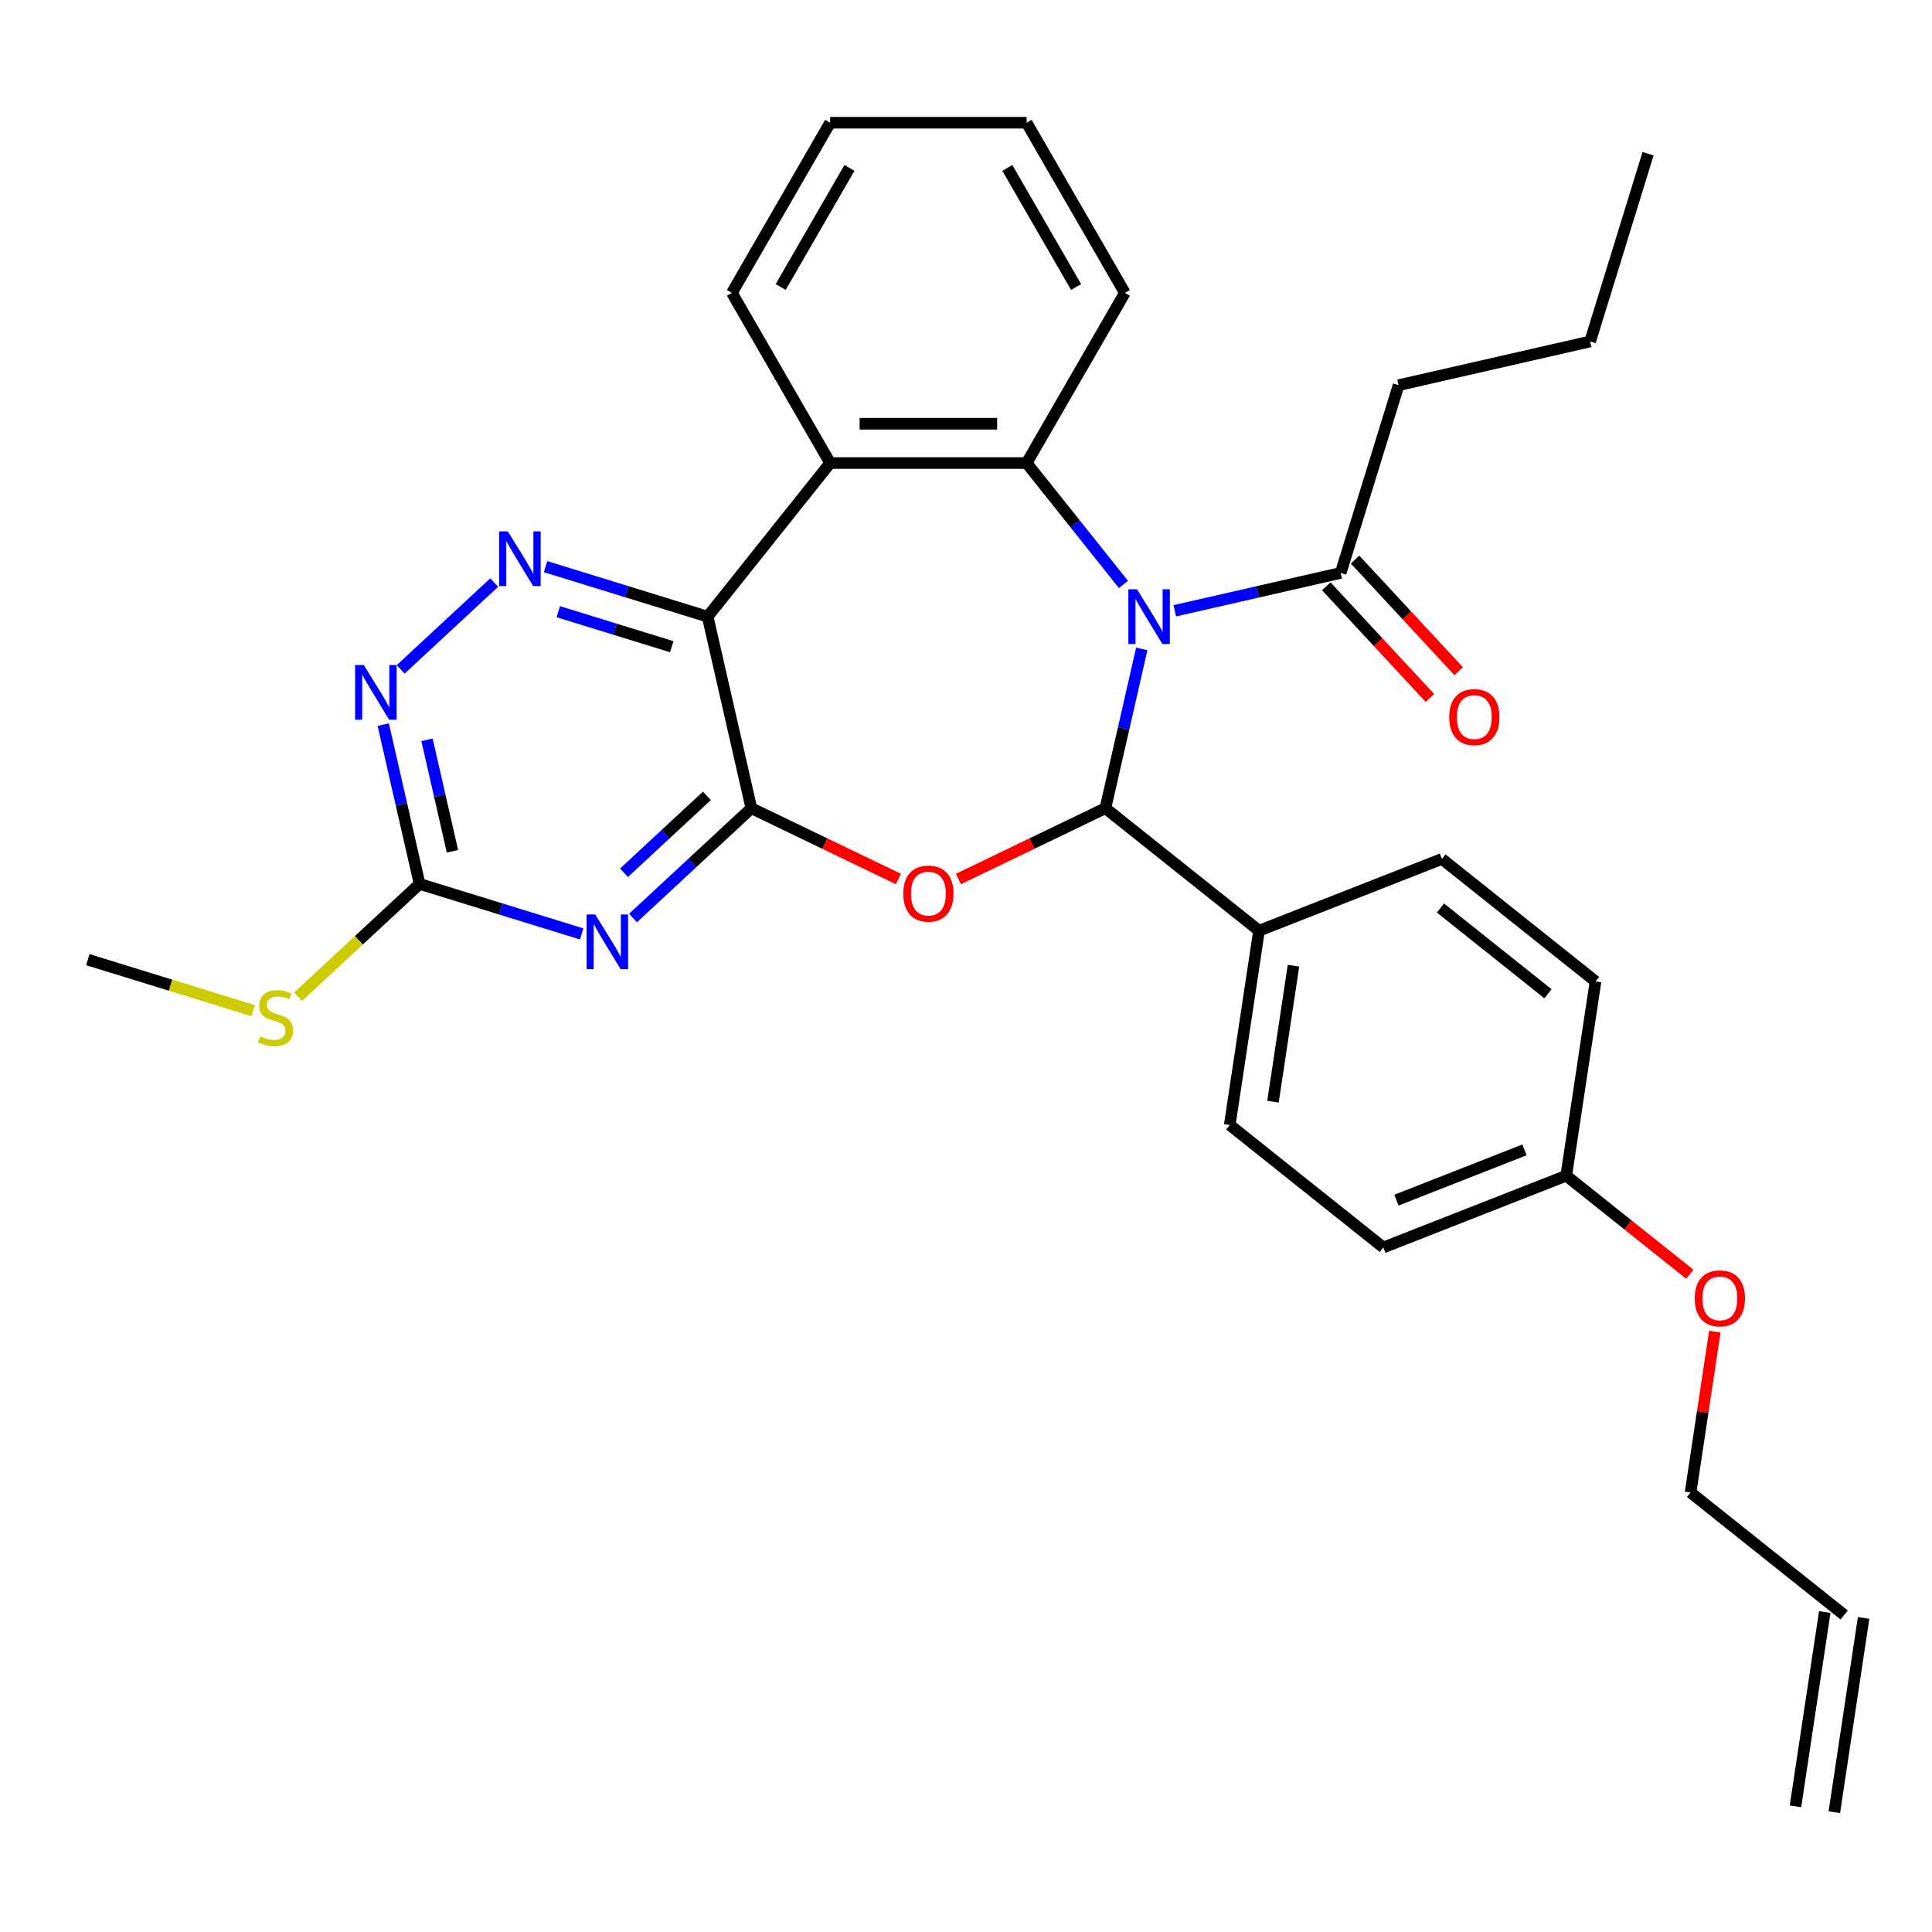 <?xml version='1.0' encoding='iso-8859-1'?>
<svg version='1.1' baseProfile='full'
              xmlns='http://www.w3.org/2000/svg'
                      xmlns:rdkit='http://www.rdkit.org/xml'
                      xmlns:xlink='http://www.w3.org/1999/xlink'
                  xml:space='preserve'
width='1000px' height='1000px' viewBox='0 0 1000 1000'>
<!-- END OF HEADER -->
<rect style='opacity:1.0;fill:#FFFFFF;stroke:none' width='1000' height='1000' x='0' y='0'> </rect>
<path class='bond-1' d='M 590.974,335.879 L 581.566,377.101' style='fill:none;fill-rule:evenodd;stroke:#0000FF;stroke-width:6px;stroke-linecap:butt;stroke-linejoin:miter;stroke-opacity:1' />
<path class='bond-1' d='M 581.566,377.101 L 572.157,418.323' style='fill:none;fill-rule:evenodd;stroke:#000000;stroke-width:6px;stroke-linecap:butt;stroke-linejoin:miter;stroke-opacity:1' />
<path class='bond-4' d='M 581.504,302.521 L 556.442,271.094' style='fill:none;fill-rule:evenodd;stroke:#0000FF;stroke-width:6px;stroke-linecap:butt;stroke-linejoin:miter;stroke-opacity:1' />
<path class='bond-4' d='M 556.442,271.094 L 531.38,239.668' style='fill:none;fill-rule:evenodd;stroke:#000000;stroke-width:6px;stroke-linecap:butt;stroke-linejoin:miter;stroke-opacity:1' />
<path class='bond-9' d='M 608.069,316.145 L 651.001,306.346' style='fill:none;fill-rule:evenodd;stroke:#0000FF;stroke-width:6px;stroke-linecap:butt;stroke-linejoin:miter;stroke-opacity:1' />
<path class='bond-9' d='M 651.001,306.346 L 693.933,296.547' style='fill:none;fill-rule:evenodd;stroke:#000000;stroke-width:6px;stroke-linecap:butt;stroke-linejoin:miter;stroke-opacity:1' />
<path class='bond-0' d='M 388.907,418.323 L 426.948,436.643' style='fill:none;fill-rule:evenodd;stroke:#000000;stroke-width:6px;stroke-linecap:butt;stroke-linejoin:miter;stroke-opacity:1' />
<path class='bond-0' d='M 426.948,436.643 L 464.99,454.962' style='fill:none;fill-rule:evenodd;stroke:#FF0000;stroke-width:6px;stroke-linecap:butt;stroke-linejoin:miter;stroke-opacity:1' />
<path class='bond-5' d='M 388.907,418.323 L 358.274,446.746' style='fill:none;fill-rule:evenodd;stroke:#000000;stroke-width:6px;stroke-linecap:butt;stroke-linejoin:miter;stroke-opacity:1' />
<path class='bond-5' d='M 358.274,446.746 L 327.641,475.169' style='fill:none;fill-rule:evenodd;stroke:#0000FF;stroke-width:6px;stroke-linecap:butt;stroke-linejoin:miter;stroke-opacity:1' />
<path class='bond-5' d='M 365.883,411.94 L 344.44,431.836' style='fill:none;fill-rule:evenodd;stroke:#000000;stroke-width:6px;stroke-linecap:butt;stroke-linejoin:miter;stroke-opacity:1' />
<path class='bond-5' d='M 344.44,431.836 L 322.997,451.733' style='fill:none;fill-rule:evenodd;stroke:#0000FF;stroke-width:6px;stroke-linecap:butt;stroke-linejoin:miter;stroke-opacity:1' />
<path class='bond-31' d='M 388.907,418.323 L 366.278,319.177' style='fill:none;fill-rule:evenodd;stroke:#000000;stroke-width:6px;stroke-linecap:butt;stroke-linejoin:miter;stroke-opacity:1' />
<path class='bond-2' d='M 572.157,418.323 L 534.116,436.643' style='fill:none;fill-rule:evenodd;stroke:#000000;stroke-width:6px;stroke-linecap:butt;stroke-linejoin:miter;stroke-opacity:1' />
<path class='bond-2' d='M 534.116,436.643 L 496.074,454.962' style='fill:none;fill-rule:evenodd;stroke:#FF0000;stroke-width:6px;stroke-linecap:butt;stroke-linejoin:miter;stroke-opacity:1' />
<path class='bond-11' d='M 572.157,418.323 L 651.666,481.729' style='fill:none;fill-rule:evenodd;stroke:#000000;stroke-width:6px;stroke-linecap:butt;stroke-linejoin:miter;stroke-opacity:1' />
<path class='bond-3' d='M 366.278,319.177 L 429.684,239.668' style='fill:none;fill-rule:evenodd;stroke:#000000;stroke-width:6px;stroke-linecap:butt;stroke-linejoin:miter;stroke-opacity:1' />
<path class='bond-7' d='M 366.278,319.177 L 324.33,306.237' style='fill:none;fill-rule:evenodd;stroke:#000000;stroke-width:6px;stroke-linecap:butt;stroke-linejoin:miter;stroke-opacity:1' />
<path class='bond-7' d='M 324.33,306.237 L 282.382,293.298' style='fill:none;fill-rule:evenodd;stroke:#0000FF;stroke-width:6px;stroke-linecap:butt;stroke-linejoin:miter;stroke-opacity:1' />
<path class='bond-7' d='M 347.698,334.73 L 318.335,325.673' style='fill:none;fill-rule:evenodd;stroke:#000000;stroke-width:6px;stroke-linecap:butt;stroke-linejoin:miter;stroke-opacity:1' />
<path class='bond-7' d='M 318.335,325.673 L 288.971,316.616' style='fill:none;fill-rule:evenodd;stroke:#0000FF;stroke-width:6px;stroke-linecap:butt;stroke-linejoin:miter;stroke-opacity:1' />
<path class='bond-6' d='M 531.38,239.668 L 429.684,239.668' style='fill:none;fill-rule:evenodd;stroke:#000000;stroke-width:6px;stroke-linecap:butt;stroke-linejoin:miter;stroke-opacity:1' />
<path class='bond-6' d='M 516.126,219.328 L 444.938,219.328' style='fill:none;fill-rule:evenodd;stroke:#000000;stroke-width:6px;stroke-linecap:butt;stroke-linejoin:miter;stroke-opacity:1' />
<path class='bond-18' d='M 531.38,239.668 L 582.228,151.596' style='fill:none;fill-rule:evenodd;stroke:#000000;stroke-width:6px;stroke-linecap:butt;stroke-linejoin:miter;stroke-opacity:1' />
<path class='bond-8' d='M 301.076,483.397 L 259.129,470.457' style='fill:none;fill-rule:evenodd;stroke:#0000FF;stroke-width:6px;stroke-linecap:butt;stroke-linejoin:miter;stroke-opacity:1' />
<path class='bond-8' d='M 259.129,470.457 L 217.181,457.518' style='fill:none;fill-rule:evenodd;stroke:#000000;stroke-width:6px;stroke-linecap:butt;stroke-linejoin:miter;stroke-opacity:1' />
<path class='bond-20' d='M 429.684,239.668 L 378.836,151.596' style='fill:none;fill-rule:evenodd;stroke:#000000;stroke-width:6px;stroke-linecap:butt;stroke-linejoin:miter;stroke-opacity:1' />
<path class='bond-10' d='M 255.817,301.525 L 207.381,346.468' style='fill:none;fill-rule:evenodd;stroke:#0000FF;stroke-width:6px;stroke-linecap:butt;stroke-linejoin:miter;stroke-opacity:1' />
<path class='bond-13' d='M 217.181,457.518 L 185.718,486.712' style='fill:none;fill-rule:evenodd;stroke:#000000;stroke-width:6px;stroke-linecap:butt;stroke-linejoin:miter;stroke-opacity:1' />
<path class='bond-13' d='M 185.718,486.712 L 154.255,515.905' style='fill:none;fill-rule:evenodd;stroke:#CCCC00;stroke-width:6px;stroke-linecap:butt;stroke-linejoin:miter;stroke-opacity:1' />
<path class='bond-34' d='M 217.181,457.518 L 207.772,416.296' style='fill:none;fill-rule:evenodd;stroke:#000000;stroke-width:6px;stroke-linecap:butt;stroke-linejoin:miter;stroke-opacity:1' />
<path class='bond-34' d='M 207.772,416.296 L 198.364,375.074' style='fill:none;fill-rule:evenodd;stroke:#0000FF;stroke-width:6px;stroke-linecap:butt;stroke-linejoin:miter;stroke-opacity:1' />
<path class='bond-34' d='M 234.188,440.626 L 227.601,411.77' style='fill:none;fill-rule:evenodd;stroke:#000000;stroke-width:6px;stroke-linecap:butt;stroke-linejoin:miter;stroke-opacity:1' />
<path class='bond-34' d='M 227.601,411.77 L 221.015,382.915' style='fill:none;fill-rule:evenodd;stroke:#0000FF;stroke-width:6px;stroke-linecap:butt;stroke-linejoin:miter;stroke-opacity:1' />
<path class='bond-12' d='M 686.478,303.464 L 713.292,332.363' style='fill:none;fill-rule:evenodd;stroke:#000000;stroke-width:6px;stroke-linecap:butt;stroke-linejoin:miter;stroke-opacity:1' />
<path class='bond-12' d='M 713.292,332.363 L 740.106,361.262' style='fill:none;fill-rule:evenodd;stroke:#FF0000;stroke-width:6px;stroke-linecap:butt;stroke-linejoin:miter;stroke-opacity:1' />
<path class='bond-12' d='M 701.387,289.63 L 728.202,318.529' style='fill:none;fill-rule:evenodd;stroke:#000000;stroke-width:6px;stroke-linecap:butt;stroke-linejoin:miter;stroke-opacity:1' />
<path class='bond-12' d='M 728.202,318.529 L 755.016,347.428' style='fill:none;fill-rule:evenodd;stroke:#FF0000;stroke-width:6px;stroke-linecap:butt;stroke-linejoin:miter;stroke-opacity:1' />
<path class='bond-23' d='M 693.933,296.547 L 723.908,199.369' style='fill:none;fill-rule:evenodd;stroke:#000000;stroke-width:6px;stroke-linecap:butt;stroke-linejoin:miter;stroke-opacity:1' />
<path class='bond-14' d='M 651.666,481.729 L 636.509,582.289' style='fill:none;fill-rule:evenodd;stroke:#000000;stroke-width:6px;stroke-linecap:butt;stroke-linejoin:miter;stroke-opacity:1' />
<path class='bond-14' d='M 669.505,499.845 L 658.895,570.237' style='fill:none;fill-rule:evenodd;stroke:#000000;stroke-width:6px;stroke-linecap:butt;stroke-linejoin:miter;stroke-opacity:1' />
<path class='bond-15' d='M 651.666,481.729 L 746.332,444.576' style='fill:none;fill-rule:evenodd;stroke:#000000;stroke-width:6px;stroke-linecap:butt;stroke-linejoin:miter;stroke-opacity:1' />
<path class='bond-26' d='M 131.01,523.104 L 88.232,509.909' style='fill:none;fill-rule:evenodd;stroke:#CCCC00;stroke-width:6px;stroke-linecap:butt;stroke-linejoin:miter;stroke-opacity:1' />
<path class='bond-26' d='M 88.232,509.909 L 45.455,496.714' style='fill:none;fill-rule:evenodd;stroke:#000000;stroke-width:6px;stroke-linecap:butt;stroke-linejoin:miter;stroke-opacity:1' />
<path class='bond-22' d='M 636.509,582.289 L 716.018,645.696' style='fill:none;fill-rule:evenodd;stroke:#000000;stroke-width:6px;stroke-linecap:butt;stroke-linejoin:miter;stroke-opacity:1' />
<path class='bond-21' d='M 746.332,444.576 L 825.841,507.982' style='fill:none;fill-rule:evenodd;stroke:#000000;stroke-width:6px;stroke-linecap:butt;stroke-linejoin:miter;stroke-opacity:1' />
<path class='bond-21' d='M 745.577,469.988 L 801.234,514.373' style='fill:none;fill-rule:evenodd;stroke:#000000;stroke-width:6px;stroke-linecap:butt;stroke-linejoin:miter;stroke-opacity:1' />
<path class='bond-16' d='M 954.545,835.915 L 875.036,772.509' style='fill:none;fill-rule:evenodd;stroke:#000000;stroke-width:6px;stroke-linecap:butt;stroke-linejoin:miter;stroke-opacity:1' />
<path class='bond-17' d='M 944.489,834.399 L 929.332,934.959' style='fill:none;fill-rule:evenodd;stroke:#000000;stroke-width:6px;stroke-linecap:butt;stroke-linejoin:miter;stroke-opacity:1' />
<path class='bond-17' d='M 964.601,837.431 L 949.444,937.991' style='fill:none;fill-rule:evenodd;stroke:#000000;stroke-width:6px;stroke-linecap:butt;stroke-linejoin:miter;stroke-opacity:1' />
<path class='bond-28' d='M 582.228,151.596 L 531.38,63.525' style='fill:none;fill-rule:evenodd;stroke:#000000;stroke-width:6px;stroke-linecap:butt;stroke-linejoin:miter;stroke-opacity:1' />
<path class='bond-28' d='M 556.987,148.555 L 521.393,86.905' style='fill:none;fill-rule:evenodd;stroke:#000000;stroke-width:6px;stroke-linecap:butt;stroke-linejoin:miter;stroke-opacity:1' />
<path class='bond-19' d='M 810.684,608.542 L 825.841,507.982' style='fill:none;fill-rule:evenodd;stroke:#000000;stroke-width:6px;stroke-linecap:butt;stroke-linejoin:miter;stroke-opacity:1' />
<path class='bond-24' d='M 810.684,608.542 L 842.668,634.048' style='fill:none;fill-rule:evenodd;stroke:#000000;stroke-width:6px;stroke-linecap:butt;stroke-linejoin:miter;stroke-opacity:1' />
<path class='bond-24' d='M 842.668,634.048 L 874.651,659.554' style='fill:none;fill-rule:evenodd;stroke:#FF0000;stroke-width:6px;stroke-linecap:butt;stroke-linejoin:miter;stroke-opacity:1' />
<path class='bond-33' d='M 810.684,608.542 L 716.018,645.696' style='fill:none;fill-rule:evenodd;stroke:#000000;stroke-width:6px;stroke-linecap:butt;stroke-linejoin:miter;stroke-opacity:1' />
<path class='bond-33' d='M 789.054,595.182 L 722.787,621.189' style='fill:none;fill-rule:evenodd;stroke:#000000;stroke-width:6px;stroke-linecap:butt;stroke-linejoin:miter;stroke-opacity:1' />
<path class='bond-32' d='M 378.836,151.596 L 429.684,63.525' style='fill:none;fill-rule:evenodd;stroke:#000000;stroke-width:6px;stroke-linecap:butt;stroke-linejoin:miter;stroke-opacity:1' />
<path class='bond-32' d='M 404.078,148.555 L 439.671,86.905' style='fill:none;fill-rule:evenodd;stroke:#000000;stroke-width:6px;stroke-linecap:butt;stroke-linejoin:miter;stroke-opacity:1' />
<path class='bond-27' d='M 723.908,199.369 L 823.054,176.74' style='fill:none;fill-rule:evenodd;stroke:#000000;stroke-width:6px;stroke-linecap:butt;stroke-linejoin:miter;stroke-opacity:1' />
<path class='bond-25' d='M 887.585,689.251 L 881.311,730.88' style='fill:none;fill-rule:evenodd;stroke:#FF0000;stroke-width:6px;stroke-linecap:butt;stroke-linejoin:miter;stroke-opacity:1' />
<path class='bond-25' d='M 881.311,730.88 L 875.036,772.509' style='fill:none;fill-rule:evenodd;stroke:#000000;stroke-width:6px;stroke-linecap:butt;stroke-linejoin:miter;stroke-opacity:1' />
<path class='bond-30' d='M 823.054,176.74 L 853.03,79.562' style='fill:none;fill-rule:evenodd;stroke:#000000;stroke-width:6px;stroke-linecap:butt;stroke-linejoin:miter;stroke-opacity:1' />
<path class='bond-29' d='M 531.38,63.525 L 429.684,63.525' style='fill:none;fill-rule:evenodd;stroke:#000000;stroke-width:6px;stroke-linecap:butt;stroke-linejoin:miter;stroke-opacity:1' />
<path  class='atom-0' d='M 588.526 305.017
L 597.806 320.017
Q 598.726 321.497, 600.206 324.177
Q 601.686 326.857, 601.766 327.017
L 601.766 305.017
L 605.526 305.017
L 605.526 333.337
L 601.646 333.337
L 591.686 316.937
Q 590.526 315.017, 589.286 312.817
Q 588.086 310.617, 587.726 309.937
L 587.726 333.337
L 584.046 333.337
L 584.046 305.017
L 588.526 305.017
' fill='#0000FF'/>
<path  class='atom-3' d='M 467.532 462.527
Q 467.532 455.727, 470.892 451.927
Q 474.252 448.127, 480.532 448.127
Q 486.812 448.127, 490.172 451.927
Q 493.532 455.727, 493.532 462.527
Q 493.532 469.407, 490.132 473.327
Q 486.732 477.207, 480.532 477.207
Q 474.292 477.207, 470.892 473.327
Q 467.532 469.447, 467.532 462.527
M 480.532 474.007
Q 484.852 474.007, 487.172 471.127
Q 489.532 468.207, 489.532 462.527
Q 489.532 456.967, 487.172 454.167
Q 484.852 451.327, 480.532 451.327
Q 476.212 451.327, 473.852 454.127
Q 471.532 456.927, 471.532 462.527
Q 471.532 468.247, 473.852 471.127
Q 476.212 474.007, 480.532 474.007
' fill='#FF0000'/>
<path  class='atom-6' d='M 308.099 473.334
L 317.379 488.334
Q 318.299 489.814, 319.779 492.494
Q 321.259 495.174, 321.339 495.334
L 321.339 473.334
L 325.099 473.334
L 325.099 501.654
L 321.219 501.654
L 311.259 485.254
Q 310.099 483.334, 308.859 481.134
Q 307.659 478.934, 307.299 478.254
L 307.299 501.654
L 303.619 501.654
L 303.619 473.334
L 308.099 473.334
' fill='#0000FF'/>
<path  class='atom-8' d='M 262.84 275.041
L 272.12 290.041
Q 273.04 291.521, 274.52 294.201
Q 276 296.881, 276.08 297.041
L 276.08 275.041
L 279.84 275.041
L 279.84 303.361
L 275.96 303.361
L 266 286.961
Q 264.84 285.041, 263.6 282.841
Q 262.4 280.641, 262.04 279.961
L 262.04 303.361
L 258.36 303.361
L 258.36 275.041
L 262.84 275.041
' fill='#0000FF'/>
<path  class='atom-11' d='M 188.291 344.212
L 197.571 359.212
Q 198.491 360.692, 199.971 363.372
Q 201.451 366.052, 201.531 366.212
L 201.531 344.212
L 205.291 344.212
L 205.291 372.532
L 201.411 372.532
L 191.451 356.132
Q 190.291 354.212, 189.051 352.012
Q 187.851 349.812, 187.491 349.132
L 187.491 372.532
L 183.811 372.532
L 183.811 344.212
L 188.291 344.212
' fill='#0000FF'/>
<path  class='atom-13' d='M 750.103 371.176
Q 750.103 364.376, 753.463 360.576
Q 756.823 356.776, 763.103 356.776
Q 769.383 356.776, 772.743 360.576
Q 776.103 364.376, 776.103 371.176
Q 776.103 378.056, 772.703 381.976
Q 769.303 385.856, 763.103 385.856
Q 756.863 385.856, 753.463 381.976
Q 750.103 378.096, 750.103 371.176
M 763.103 382.656
Q 767.423 382.656, 769.743 379.776
Q 772.103 376.856, 772.103 371.176
Q 772.103 365.616, 769.743 362.816
Q 767.423 359.976, 763.103 359.976
Q 758.783 359.976, 756.423 362.776
Q 754.103 365.576, 754.103 371.176
Q 754.103 376.896, 756.423 379.776
Q 758.783 382.656, 763.103 382.656
' fill='#FF0000'/>
<path  class='atom-14' d='M 134.632 536.409
Q 134.952 536.529, 136.272 537.089
Q 137.592 537.649, 139.032 538.009
Q 140.512 538.329, 141.952 538.329
Q 144.632 538.329, 146.192 537.049
Q 147.752 535.729, 147.752 533.449
Q 147.752 531.889, 146.952 530.929
Q 146.192 529.969, 144.992 529.449
Q 143.792 528.929, 141.792 528.329
Q 139.272 527.569, 137.752 526.849
Q 136.272 526.129, 135.192 524.609
Q 134.152 523.089, 134.152 520.529
Q 134.152 516.969, 136.552 514.769
Q 138.992 512.569, 143.792 512.569
Q 147.072 512.569, 150.792 514.129
L 149.872 517.209
Q 146.472 515.809, 143.912 515.809
Q 141.152 515.809, 139.632 516.969
Q 138.112 518.089, 138.152 520.049
Q 138.152 521.569, 138.912 522.489
Q 139.712 523.409, 140.832 523.929
Q 141.992 524.449, 143.912 525.049
Q 146.472 525.849, 147.992 526.649
Q 149.512 527.449, 150.592 529.089
Q 151.712 530.689, 151.712 533.449
Q 151.712 537.369, 149.072 539.489
Q 146.472 541.569, 142.112 541.569
Q 139.592 541.569, 137.672 541.009
Q 135.792 540.489, 133.552 539.569
L 134.632 536.409
' fill='#CCCC00'/>
<path  class='atom-25' d='M 877.193 672.028
Q 877.193 665.228, 880.553 661.428
Q 883.913 657.628, 890.193 657.628
Q 896.473 657.628, 899.833 661.428
Q 903.193 665.228, 903.193 672.028
Q 903.193 678.908, 899.793 682.828
Q 896.393 686.708, 890.193 686.708
Q 883.953 686.708, 880.553 682.828
Q 877.193 678.948, 877.193 672.028
M 890.193 683.508
Q 894.513 683.508, 896.833 680.628
Q 899.193 677.708, 899.193 672.028
Q 899.193 666.468, 896.833 663.668
Q 894.513 660.828, 890.193 660.828
Q 885.873 660.828, 883.513 663.628
Q 881.193 666.428, 881.193 672.028
Q 881.193 677.748, 883.513 680.628
Q 885.873 683.508, 890.193 683.508
' fill='#FF0000'/>
</svg>

